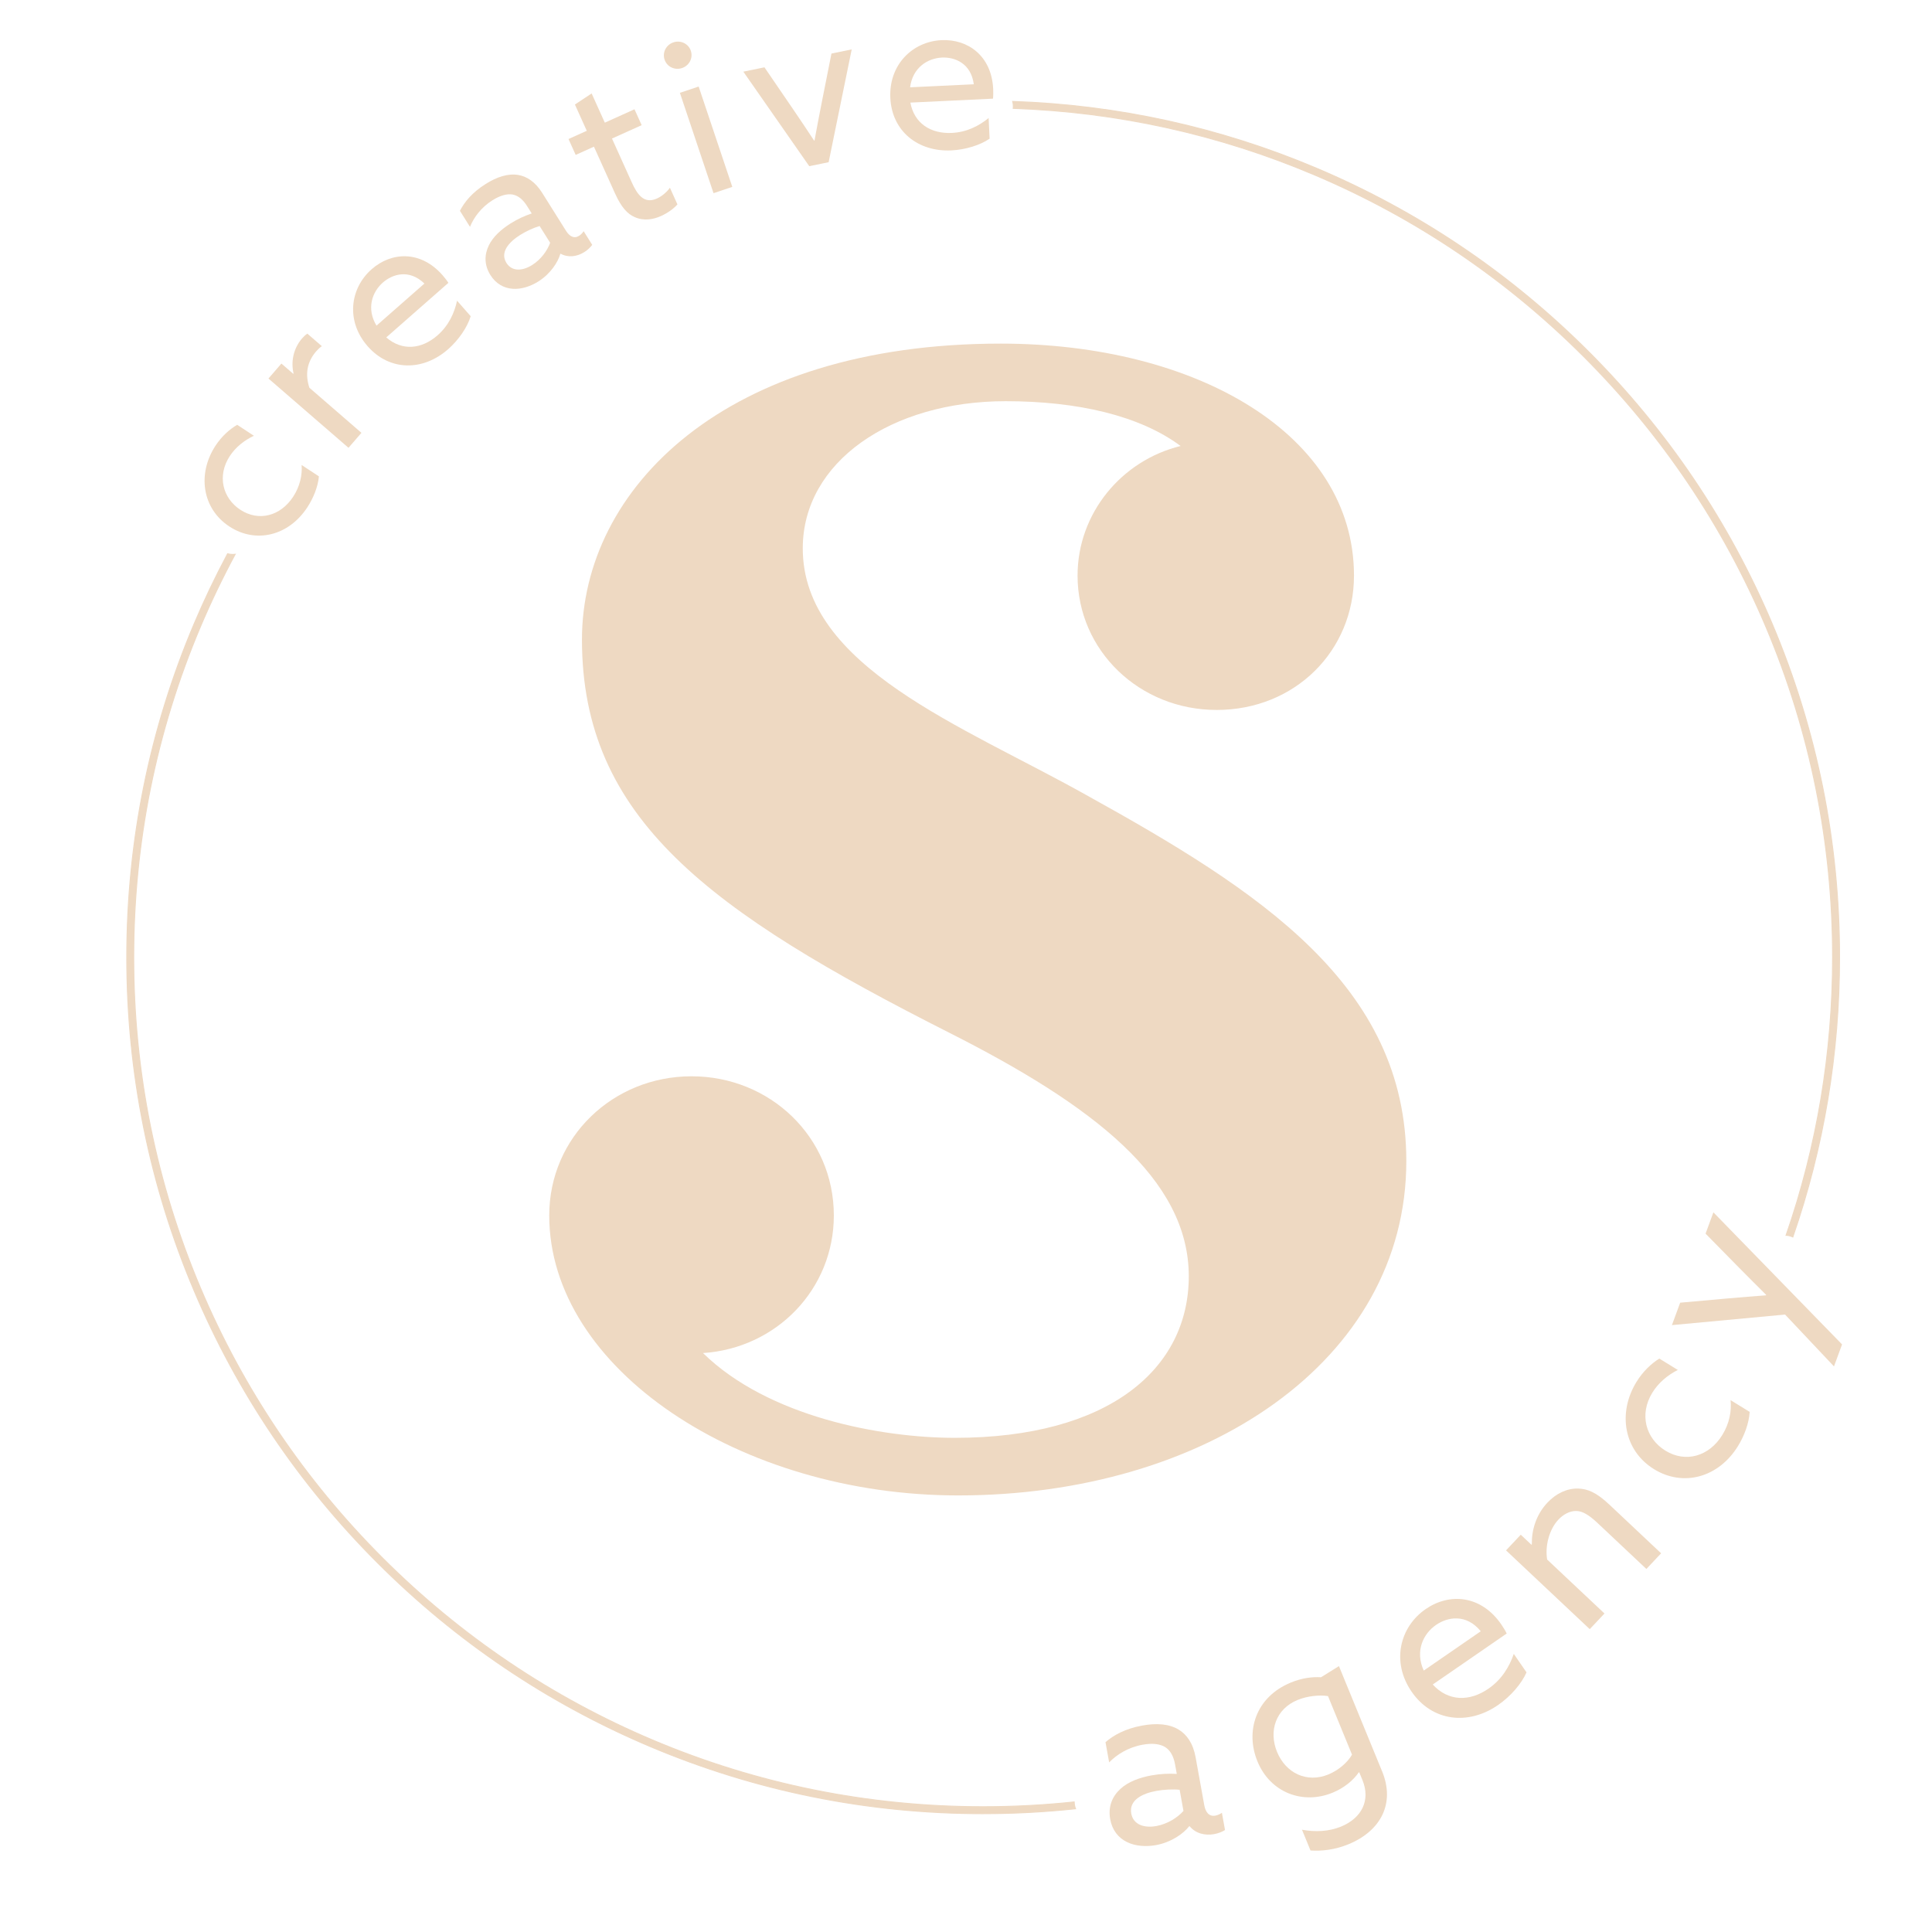 <?xml version="1.0" encoding="UTF-8"?> <svg xmlns="http://www.w3.org/2000/svg" id="Calque_1" data-name="Calque 1" viewBox="0 0 2000 2000"><defs><style> .cls-1 { fill: #eed9c2; } </style></defs><path class="cls-1" d="M1259.41,734.93c-79.58,0-143.92-61.27-143.92-139.11,0-64.59,45.72-119.24,106.67-134.14-42.33-31.47-106.67-46.37-181.18-46.37-118.52,0-209.96,62.93-209.96,152.36,0,122.55,165.94,183.82,292.93,255.03,179.48,99.36,331.87,197.07,331.87,379.24,0,207.01-208.27,346.12-463.94,346.12-225.2,0-423.31-130.83-423.31-289.81,0-81.15,66.04-144.08,147.31-144.08s147.31,62.93,147.31,144.08c0,76.18-59.26,137.45-135.46,142.42,67.73,66.24,184.56,87.77,260.76,87.77,159.16,0,242.13-71.21,242.13-167.26,0-101.02-99.9-177.2-247.21-251.72-248.9-125.86-380.97-221.91-380.97-407.39,0-155.67,147.31-306.37,433.46-306.37,203.19,0,365.74,94.4,365.74,240.13,0,77.84-60.96,139.11-142.23,139.11Z"></path><g><path class="cls-1" d="M1897.1,990.99c0,99.02-16.19,195.57-48.17,287.79,2.34,.05,4.71,.62,7,1.76,32.1-92.8,48.36-189.93,48.36-289.55,0-119.68-23.44-235.78-69.67-345.08-44.65-105.57-108.57-200.38-189.99-281.79-81.42-81.42-176.22-145.34-281.79-189.99-99.97-42.28-205.64-65.49-314.53-69.14,.63,2.33,.82,4.79,.57,7.21,107.72,3.71,212.25,26.72,311.16,68.56,104.71,44.29,198.75,107.69,279.51,188.45,80.76,80.76,144.16,174.8,188.45,279.51,45.85,108.41,69.1,223.57,69.1,342.28Z"></path><path class="cls-1" d="M1856.22,1281.24l-.51-.25c-2.18-1.08-4.46-1.66-6.78-1.71h-.69s.22-.66,.22-.66c31.94-92.12,48.14-188.9,48.14-287.62,0-118.64-23.24-233.74-69.06-342.08-44.27-104.65-107.63-198.64-188.34-279.35-80.71-80.71-174.7-144.08-279.35-188.35-98.72-41.75-203.35-64.81-310.98-68.52l-.54-.02,.06-.53c.25-2.36,.05-4.79-.55-7.03l-.18-.65,.68,.02c108.93,3.66,214.81,26.93,314.71,69.18,105.63,44.68,200.49,108.63,281.95,190.1,81.46,81.46,145.42,176.33,190.1,281.95,46.25,109.36,69.71,225.53,69.71,345.27,0,99.43-16.28,196.9-48.39,289.71l-.19,.54Zm-6.59-2.93c2.05,.13,4.07,.65,6.01,1.54,31.95-92.55,48.15-189.73,48.15-288.86,0-119.61-23.43-235.65-69.63-344.88-44.62-105.51-108.51-200.26-189.88-281.63-81.37-81.37-176.12-145.25-281.63-189.88-99.58-42.12-205.11-65.36-313.69-69.08,.47,2,.63,4.12,.47,6.21,107.57,3.77,212.14,26.84,310.81,68.58,104.77,44.31,198.87,107.75,279.67,188.56,80.8,80.8,144.24,174.9,188.56,279.67,45.88,108.47,69.14,223.7,69.14,342.47,0,98.61-16.14,195.28-47.98,287.32Z"></path></g><g><path class="cls-1" d="M1112.01,1865.36c-31.12,3.3-62.56,4.97-94.25,4.97-118.71,0-233.87-23.25-342.28-69.1-104.71-44.29-198.75-107.69-279.51-188.45-80.76-80.76-144.16-174.8-188.45-279.51-45.85-108.41-69.1-223.57-69.1-342.28s23.25-233.87,69.1-342.28c10.84-25.63,22.83-50.61,35.94-74.93-2.65,.36-5.36,.16-7.84-.57-12.62,23.62-24.21,47.85-34.71,72.7-46.23,109.3-69.67,225.4-69.67,345.08s23.44,235.78,69.67,345.08c44.65,105.57,108.57,200.38,189.99,281.79,81.42,81.42,176.23,145.34,281.79,189.99,109.3,46.23,225.4,69.67,345.08,69.67,32.16,0,64.07-1.71,95.65-5.08-.9-2.24-1.38-4.66-1.41-7.08Z"></path><path class="cls-1" d="M1017.76,1878.02c-119.75,0-235.91-23.45-345.27-69.71-105.63-44.68-200.49-108.63-281.95-190.1-81.46-81.46-145.42-176.32-190.1-281.95-46.26-109.36-69.71-225.53-69.71-345.27s23.45-235.91,69.71-345.27c10.42-24.62,22.1-49.09,34.73-72.74l.19-.36,.39,.11c2.42,.71,5.06,.9,7.64,.55l.97-.13-.47,.86c-13.08,24.27-25.16,49.46-35.92,74.88-45.83,108.35-69.06,223.44-69.06,342.08s23.24,233.74,69.06,342.08c44.26,104.65,107.63,198.64,188.35,279.35,80.71,80.71,174.7,144.08,279.35,188.35,108.35,45.83,223.44,69.06,342.08,69.06,31.4,0,63.1-1.67,94.19-4.97l.55-.06v.55c.04,2.36,.51,4.75,1.38,6.9l.25,.61-.66,.07c-31.59,3.38-63.79,5.09-95.71,5.09ZM235.87,573.8c-12.55,23.51-24.15,47.83-34.51,72.3-46.2,109.24-69.63,225.27-69.63,344.88s23.43,235.65,69.63,344.88c44.63,105.51,108.51,200.26,189.88,281.63,81.37,81.37,176.13,145.26,281.63,189.88,109.24,46.2,225.27,69.63,344.88,69.63,31.66,0,63.6-1.69,94.95-5.01-.7-1.93-1.11-4.02-1.19-6.1-30.96,3.27-62.5,4.92-93.76,4.92-118.78,0-234-23.26-342.47-69.14-104.77-44.32-198.86-107.76-279.67-188.56-80.8-80.8-144.24-174.9-188.56-279.67-45.88-108.47-69.14-223.69-69.14-342.47s23.26-234,69.14-342.47c10.64-25.16,22.58-50.09,35.51-74.13-2.27,.19-4.56,0-6.7-.58Z"></path></g><g><path class="cls-1" d="M330.14,493.11c-.97,10.81-5.79,22.62-12.04,32.14-19.49,29.69-53.47,37.62-80.66,19.78-28.3-18.58-33.41-54.62-14.29-83.74,6.37-9.71,14.67-17.07,22.39-21.53l17.31,11.37c-9.96,4.63-18.94,11.81-24.94,20.94-13.37,20.37-7.54,43.54,10.89,55.64,18.8,12.35,41.4,6.75,54.64-13.43,7-10.66,9.58-22.31,8.81-32.9l17.87,11.73Z"></path><path class="cls-1" d="M277.9,391.85l13.42-15.49,12.12,10.5,.47-.2c-3.02-12.85,.15-26.37,8.8-36.36,1.49-1.72,3.3-3.47,5.44-4.93l14.99,12.97c-2.29,1.63-4.25,3.55-5.89,5.44-9.99,11.53-11.27,24.58-6.96,37.64l53.88,46.65-13.42,15.49-82.85-71.72Z"></path><path class="cls-1" d="M399.85,349.29c16.48,14.27,36.59,12.32,53.18-2.25,11.63-10.22,17.41-23.3,20.12-35.75l14.11,16.06c-3.41,11.3-12.4,24.53-23.35,34.14-26,22.84-60.5,22.91-83.28-3.02-22.78-25.93-18.45-59.98,4.14-79.81,20.53-18.03,50.67-19.61,73.3,6.16,2.21,2.51,4.68,5.67,6.1,7.98l-64.32,56.5Zm-10.1-12.18l49.61-43.58c-15.77-15.19-32.94-9.9-43.03-1.03-11.12,9.77-17.22,26.98-6.58,44.61Z"></path><path class="cls-1" d="M530.58,298.94c-9.01-.65-17.25-5.21-22.94-14.26-6.51-10.37-6.24-21.07-1.68-30.5,4.29-9.01,12.87-16.76,22.7-22.94,7.33-4.6,14.67-7.9,21.79-10.26l-4.86-7.73c-4.26-6.79-9.2-10.79-14.99-11.89-5.68-.9-12.65,.84-20.75,5.93-11.96,7.51-19.38,17.96-23.32,27.53l-10.42-16.6c4.6-8.94,12.57-18.94,26.65-27.78,11.57-7.27,23.14-11.11,33.68-9.32,8.67,1.39,17.5,6.89,24.73,18.39l24.76,39.42c3.55,5.66,8.28,8.48,13.49,5.21,1.93-1.21,3.7-3.11,4.76-4.83l8.88,14.15c-1.72,2.4-4.53,5.21-8.19,7.51-7.52,4.72-16.67,6-24.48,1.7l-.39,.24c-2.32,8.29-9.99,20.48-22.72,28.47-7.71,4.85-17.38,8.29-26.71,7.57Zm38.94-47.6l-10.9-17.35c-6.16,1.76-14.07,5.42-20.05,9.17-11.76,7.39-21.2,18.05-14.33,28.99,5.69,9.05,16.43,8.61,26.65,2.19,9.06-5.69,15.68-14.85,18.63-23.01Z"></path><path class="cls-1" d="M636.82,200.56l-21.98-48.72-18.89,8.52-7.42-16.44,18.89-8.52-12.27-27.2,17.31-11.47,13.65,30.25,30.72-13.86,7.42,16.44-30.72,13.86,20.43,45.27c5.59,12.38,12.59,22.91,26.08,16.82,5.4-2.44,10.59-6.98,13.44-11.19l7.78,17.25c-3.23,3.9-9.77,8.81-16.82,11.99-7.47,3.37-17.43,5.67-27.46,1.15-7.46-3.23-13.82-10.14-20.14-24.14Z"></path><path class="cls-1" d="M697.1,43.86c7.56-2.53,15.58,1.35,18.06,8.74,2.48,7.39-1.59,15.33-9.14,17.86-7.56,2.53-15.58-1.35-18.06-8.74-2.48-7.39,1.59-15.33,9.14-17.86Zm6.71,52.24l19.43-6.52,34.83,103.89-19.43,6.51-34.82-103.89Z"></path><path class="cls-1" d="M769.5,74.18l21.86-4.49,30.25,44.26c7.33,10.77,14.03,20.76,21.13,31.58l.45-.09c2.4-13.23,4.75-25.53,7.37-38.8l10.16-51.2,20.97-4.31-23.88,116.78-20.07,4.12-68.23-97.84Z"></path><path class="cls-1" d="M942.41,106.2c3.99,21.44,20.92,32.45,42.99,31.4,15.46-.74,28.14-7.36,38.02-15.41l1.02,21.36c-9.71,6.71-24.98,11.45-39.54,12.14-34.57,1.65-61.58-19.81-63.23-54.29-1.64-34.48,22.97-58.4,53-59.83,27.29-1.3,51.84,16.26,53.47,50.52,.16,3.34,.12,7.35-.2,10.04l-85.52,4.08Zm-.3-15.82l65.96-3.14c-2.86-21.71-19.58-28.27-33-27.64-14.79,.7-30.28,10.36-32.95,30.78Z"></path></g><g><path class="cls-1" d="M1166.61,1906.87c-8.82-4.3-15.28-12.23-17.34-23.66-2.36-13.09,2.24-23.75,10.66-31.42,7.97-7.34,19.75-11.68,32.16-13.92,9.25-1.67,17.98-2.02,26.11-1.52l-1.76-9.76c-1.55-8.57-4.9-14.6-10.3-18.05-5.35-3.21-13.09-4.27-23.31-2.42-15.09,2.73-26.79,10.25-34.64,18.3l-3.78-20.94c8.26-7.14,20.34-14,38.1-17.21,14.6-2.64,27.81-1.83,37.71,4.25,8.18,4.91,14.85,14.03,17.47,28.55l8.99,49.74c1.29,7.14,4.91,11.89,11.48,10.71,2.43-.44,4.98-1.64,6.76-2.94l3.22,17.85c-2.71,1.72-6.67,3.42-11.29,4.25-9.49,1.71-19.23-.7-25.35-8.2l-.49,.09c-5.7,7.42-18.36,16.59-34.42,19.49-9.73,1.76-20.87,1.31-29.98-3.19Zm58.51-32.2l-3.96-21.9c-6.91-.72-16.38-.24-23.92,1.13-14.84,2.68-28.67,9.6-26.18,23.41,2.06,11.42,13.07,15.33,25.97,13,11.44-2.07,21.81-8.61,28.08-15.64Z"></path><path class="cls-1" d="M1347.82,1894.12c13.6,2.53,27.79,1.93,40.37-3.22,21.51-8.82,30.78-27.26,22.25-48.07l-3.3-8.05-.55-.04c-5.67,8.34-15.27,16.2-27.17,21.08-30.66,12.57-64.4,.01-77.71-32.43-12.76-31.1-1.94-66.64,34.66-81.66,11.67-4.78,22.15-5.95,31.17-5.46l18.53-11.52,44.78,109.19c13.21,32.22-.58,61.14-35.13,75.31-13.73,5.63-27.78,7.21-39.09,6.36l-8.81-21.48Zm27.32-57.21c10.3-4.22,19.81-12.31,24.47-20.49l-24.87-60.64c-8.84-1.34-21.19-.2-31.49,4.03-22.65,9.29-30.09,32.21-21.28,53.69,9.09,22.15,30.97,32.52,53.17,23.42Z"></path><path class="cls-1" d="M1483.19,1743.8c15.96,17.49,37.9,17.94,57.64,4.32,13.84-9.54,21.74-22.92,26.23-36.01l13.18,19.12c-5.11,11.75-16.49,24.88-29.51,33.86-30.94,21.33-68.15,17.02-89.43-13.84-21.28-30.87-12.28-67.04,14.59-85.56,24.43-16.84,57.13-14.71,78.27,15.95,2.06,2.99,4.33,6.71,5.57,9.38l-76.54,52.77Zm-9.34-14.42l59.04-40.7c-15.08-18.39-34.27-14.86-46.28-6.57-13.23,9.12-21.99,26.91-12.76,47.28Z"></path><path class="cls-1" d="M1559.05,1604.94l15.25-16.21,10.92,10.28,.52-.19c-.29-14.87,4.42-30.81,16.11-43.24,9.15-9.72,20.29-14.86,31.71-14.64,10.03,.28,19.1,4.05,32.48,16.65l53.54,50.39-15.25,16.21-50.54-47.57c-8.98-8.45-15.45-12.17-21.51-12.43-7.62-.38-14.45,4.06-19.02,8.92-9.49,10.08-14,27.23-11.66,41.32l59.35,55.86-15.25,16.21-86.65-81.55Z"></path><path class="cls-1" d="M1811.26,1461.59c-.7,11.76-5.56,24.74-12.03,35.27-20.2,32.86-56.83,42.57-86.91,24.07-31.32-19.25-38.03-58.21-18.21-90.44,6.61-10.74,15.37-19,23.61-24.09l19.16,11.78c-10.67,5.34-20.18,13.43-26.4,23.54-13.86,22.54-6.78,47.51,13.62,60.04,20.81,12.79,45.15,5.99,58.88-16.34,7.25-11.8,9.68-24.53,8.5-36l19.78,12.16Z"></path><path class="cls-1" d="M1898.52,1414.49l-50.61-53.66-117.14,10.92,8.54-23.21,49.56-4.43c13.31-1.16,27.39-2.31,39.31-3.19l.17-.46c-9.25-9.2-18.49-18.39-27.87-27.91l-34.88-35.49,8.11-22.05,133.19,136.73-8.36,22.74Z"></path></g></svg> 